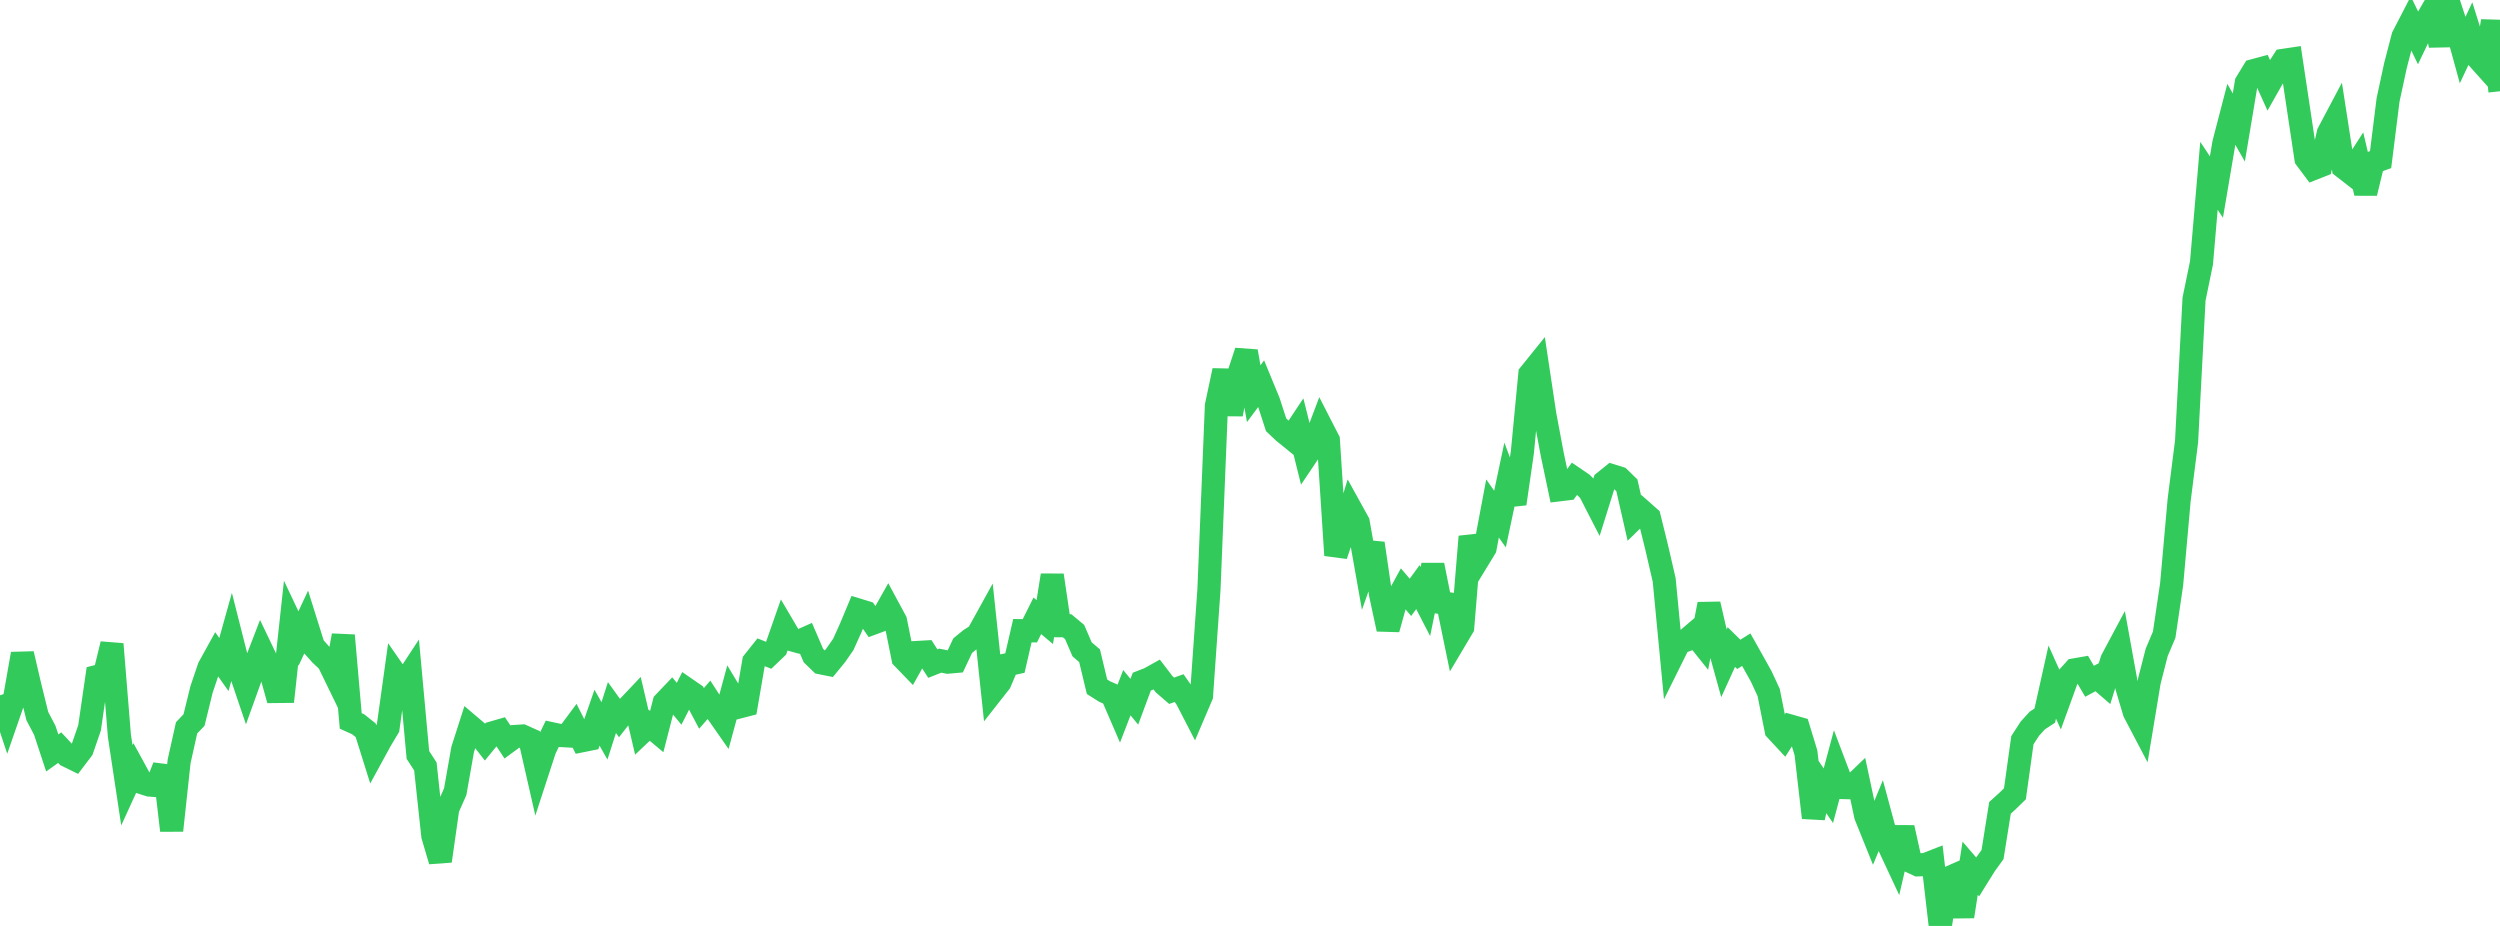 <?xml version="1.0" standalone="no"?>
<!DOCTYPE svg PUBLIC "-//W3C//DTD SVG 1.1//EN" "http://www.w3.org/Graphics/SVG/1.1/DTD/svg11.dtd">

<svg width="135" height="50" viewBox="0 0 135 50" preserveAspectRatio="none" 
  xmlns="http://www.w3.org/2000/svg"
  xmlns:xlink="http://www.w3.org/1999/xlink">


<polyline points="0.0, 37.546 0.403, 38.759 0.806, 37.598 1.209, 35.308 1.612, 37.037 2.015, 38.668 2.418, 39.437 2.821, 40.659 3.224, 40.373 3.627, 40.804 4.03, 41.002 4.433, 40.472 4.836, 39.304 5.239, 36.53 5.642, 36.427 6.045, 34.781 6.448, 39.736 6.851, 42.404 7.254, 41.523 7.657, 42.261 8.06, 42.39 8.463, 42.422 8.866, 41.396 9.269, 44.846 9.672, 41.114 10.075, 39.305 10.478, 38.882 10.881, 37.236 11.284, 36.043 11.687, 35.313 12.09, 35.883 12.493, 34.442 12.896, 36.032 13.299, 37.219 13.701, 36.101 14.104, 35.055 14.507, 35.897 14.91, 37.34 15.313, 37.336 15.716, 33.627 16.119, 34.479 16.522, 33.616 16.925, 34.901 17.328, 35.35 17.731, 35.729 18.134, 36.558 18.537, 34.314 18.94, 38.93 19.343, 39.112 19.746, 39.433 20.149, 40.717 20.552, 39.979 20.955, 39.305 21.358, 36.405 21.761, 36.986 22.164, 36.372 22.567, 40.767 22.97, 41.388 23.373, 45.133 23.776, 46.494 24.179, 43.66 24.582, 42.751 24.985, 40.467 25.388, 39.21 25.791, 39.552 26.194, 40.068 26.597, 39.575 27.0, 39.458 27.403, 40.067 27.806, 39.771 28.209, 39.745 28.612, 39.926 29.015, 41.696 29.418, 40.461 29.821, 39.628 30.224, 39.714 30.627, 39.737 31.03, 39.195 31.433, 39.998 31.836, 39.917 32.239, 38.756 32.642, 39.467 33.045, 38.207 33.448, 38.768 33.851, 38.251 34.254, 37.826 34.657, 39.549 35.06, 39.167 35.463, 39.504 35.866, 37.938 36.269, 37.516 36.672, 38.003 37.075, 37.212 37.478, 37.49 37.881, 38.254 38.284, 37.791 38.687, 38.415 39.09, 38.992 39.493, 37.508 39.896, 38.18 40.299, 38.075 40.701, 35.731 41.104, 35.225 41.507, 35.386 41.91, 35.001 42.313, 33.849 42.716, 34.534 43.119, 34.645 43.522, 34.465 43.925, 35.402 44.328, 35.792 44.731, 35.873 45.134, 35.381 45.537, 34.801 45.94, 33.907 46.343, 32.942 46.746, 33.065 47.149, 33.65 47.552, 33.501 47.955, 32.786 48.358, 33.533 48.761, 35.534 49.164, 35.952 49.567, 35.232 49.97, 35.209 50.373, 35.834 50.776, 35.675 51.179, 35.757 51.582, 35.721 51.985, 34.865 52.388, 34.534 52.791, 34.279 53.194, 33.55 53.597, 37.355 54.0, 36.841 54.403, 35.892 54.806, 35.805 55.209, 34.057 55.612, 34.062 56.015, 33.255 56.418, 33.592 56.821, 31.064 57.224, 33.788 57.627, 33.792 58.03, 34.129 58.433, 35.064 58.836, 35.408 59.239, 37.083 59.642, 37.339 60.045, 37.517 60.448, 38.449 60.851, 37.405 61.254, 37.894 61.657, 36.808 62.06, 36.651 62.463, 36.427 62.866, 36.953 63.269, 37.302 63.672, 37.157 64.075, 37.732 64.478, 38.513 64.881, 37.57 65.284, 31.828 65.687, 21.911 66.09, 20.01 66.493, 22.372 66.896, 20.198 67.299, 18.975 67.701, 21.258 68.104, 20.717 68.507, 21.694 68.91, 22.938 69.313, 23.319 69.716, 23.646 70.119, 23.038 70.522, 24.653 70.925, 24.053 71.328, 22.985 71.731, 23.77 72.134, 29.984 72.537, 28.799 72.94, 27.481 73.343, 28.21 73.746, 30.485 74.149, 29.343 74.552, 32.1 74.955, 33.973 75.358, 32.522 75.761, 31.785 76.164, 32.256 76.567, 31.703 76.97, 32.485 77.373, 30.515 77.776, 32.532 78.179, 32.596 78.582, 34.552 78.985, 33.874 79.388, 28.978 79.791, 30.259 80.194, 29.598 80.597, 27.458 81.0, 28.03 81.403, 26.127 81.806, 27.2 82.209, 24.415 82.612, 20.204 83.015, 19.704 83.418, 22.383 83.821, 24.533 84.224, 26.445 84.627, 26.396 85.03, 25.84 85.433, 26.114 85.836, 26.516 86.239, 27.3 86.642, 26.014 87.045, 25.689 87.448, 25.814 87.851, 26.207 88.254, 27.976 88.657, 27.584 89.06, 27.941 89.463, 29.573 89.866, 31.318 90.269, 35.524 90.672, 34.713 91.075, 34.56 91.478, 34.216 91.881, 34.72 92.284, 32.624 92.687, 34.371 93.09, 35.825 93.493, 34.94 93.896, 35.336 94.299, 35.083 94.701, 35.799 95.104, 36.521 95.507, 37.391 95.91, 39.414 96.313, 39.848 96.716, 39.216 97.119, 39.331 97.522, 40.652 97.925, 44.155 98.328, 42.379 98.731, 42.968 99.134, 41.466 99.537, 42.528 99.94, 42.538 100.343, 42.152 100.746, 44.046 101.149, 45.046 101.552, 44.07 101.955, 45.565 102.358, 46.429 102.761, 44.692 103.164, 46.513 103.567, 46.702 103.97, 46.687 104.373, 46.529 104.776, 50.0 105.179, 47.428 105.582, 47.251 105.985, 49.49 106.388, 46.884 106.791, 47.353 107.194, 46.706 107.597, 46.146 108.0, 43.623 108.403, 43.259 108.806, 42.864 109.209, 39.972 109.612, 39.349 110.015, 38.907 110.418, 38.643 110.821, 36.832 111.224, 37.728 111.627, 36.618 112.03, 36.173 112.433, 36.103 112.836, 36.79 113.239, 36.573 113.642, 36.922 114.045, 35.632 114.448, 34.877 114.851, 37.105 115.254, 38.458 115.657, 39.226 116.06, 36.795 116.463, 35.225 116.866, 34.274 117.269, 31.544 117.672, 27.017 118.075, 23.838 118.478, 16.151 118.881, 14.195 119.284, 9.494 119.687, 10.1 120.09, 7.724 120.493, 6.176 120.896, 6.885 121.299, 4.47 121.701, 3.812 122.104, 3.704 122.507, 4.595 122.91, 3.883 123.313, 3.258 123.716, 3.198 124.119, 5.882 124.522, 8.563 124.925, 9.102 125.328, 8.943 125.731, 7.183 126.134, 6.422 126.537, 9.028 126.94, 9.342 127.343, 8.72 127.746, 10.427 128.149, 8.763 128.552, 8.619 128.955, 5.397 129.358, 3.527 129.761, 1.979 130.164, 1.2 130.567, 2.031 130.97, 1.19 131.373, 0.495 131.776, 2.452 132.179, 0.0 132.582, 1.23 132.985, 2.699 133.388, 1.841 133.791, 3.126 134.194, 3.576 134.597, 1.138 135.0, 4.929" fill="none" stroke="#32ca5b" stroke-width="1.25"/>

</svg>